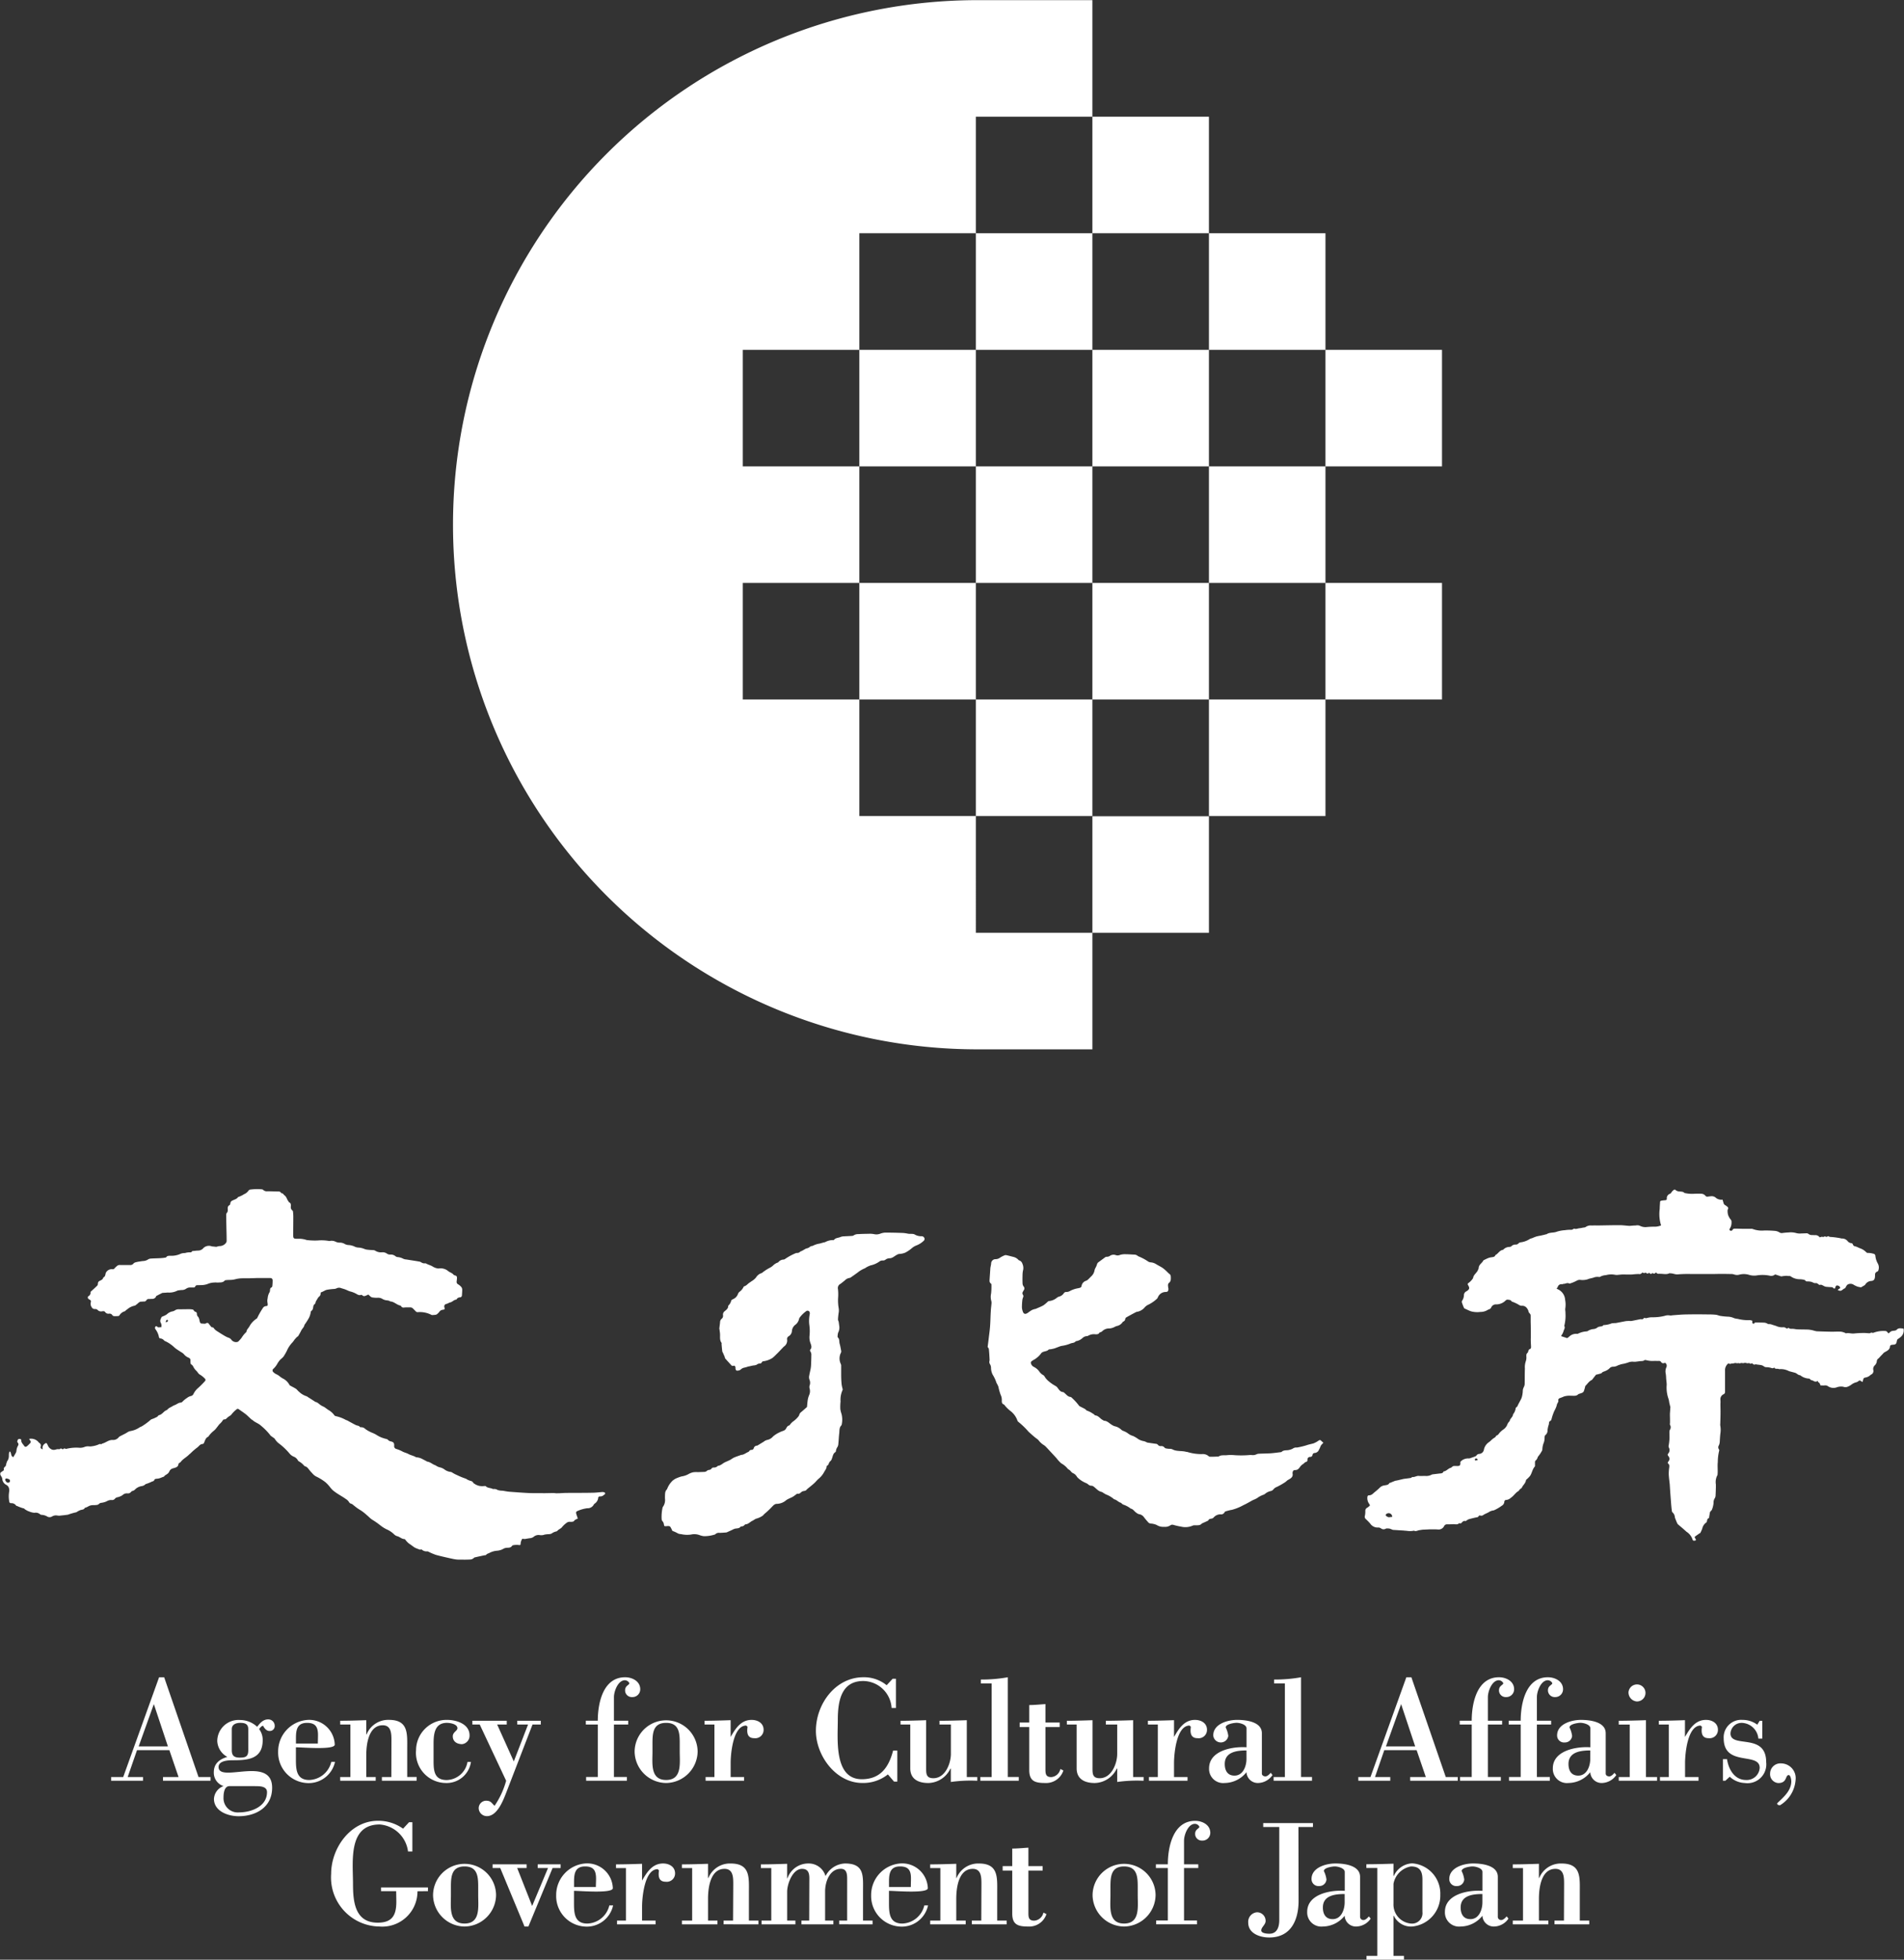<svg xmlns="http://www.w3.org/2000/svg" width="147.046" height="151.316" viewBox="0 0 147.046 151.316">
  <rect x="0" y="0" width="147.046" height="151.316" fill="#333333" stroke="none"/>
  <g id="グループ_4625" data-name="グループ 4625" transform="translate(-759.204 -3503.821)">
    <g id="グループ_4623" data-name="グループ 4623">
      <path id="パス_5665" data-name="パス 5665" d="M569.75,697.834v-.288h1.2l-.708-2.072h-2.5l-.719,2.072h1.182v.288h-2.462v-.288h.934l2.769-7.7h.394l2.652,7.7h.927v.288Zm-.708-5.916-1.171,3.265h2.258Z" transform="translate(202.043 2943.485)" fill="#fff"/>
      <path id="パス_5666" data-name="パス 5666" d="M572.2,691.636c-.219,0-.394-.23-.474-.4-.139.011-.234.164-.31.255a1.385,1.385,0,0,1,.277.857c0,1.481-1.182,1.55-2.294,1.55-.358,0-1.113.025-1.113.522,0,1.273,4.136-.916,4.136,1.6,0,1.5-1.24,2.2-2.593,2.2-.81,0-1.9-.383-1.9-1.342a1.113,1.113,0,0,1,.74-.985,1.08,1.08,0,0,1-.751-1.065c0-.682.441-1.007,1.043-1.189a1.466,1.466,0,0,1-.777-1.218,1.64,1.64,0,0,1,1.762-1.63,1.933,1.933,0,0,1,1.317.522c.219-.27.452-.569.846-.569a.493.493,0,0,1,.511.474A.378.378,0,0,1,572.2,691.636Zm-1.1,4.26h-1.97c-.416,0-.463.58-.463.879a1.1,1.1,0,0,0,1.207,1.149c.912,0,2.152-.441,2.152-1.561C572.03,695.885,571.439,695.9,571.1,695.9Zm-.522-4.4c0-.4-.255-.485-.616-.485-.321,0-.656.117-.656.485v1.623c0,.427.186.576.613.576.463,0,.66-.08.66-.576Z" transform="translate(207.799 2945.839)" fill="#fff"/>
      <path id="パス_5667" data-name="パス 5667" d="M571.455,695.621a2.358,2.358,0,0,1-2.174-2.418,2.442,2.442,0,0,1,2.3-2.455,1.976,1.976,0,0,1,2.072,1.908c0,.43-2.488.208-3,.208v.938c0,.777.037,1.587,1.032,1.587a1.815,1.815,0,0,0,1.7-1.4h.288A2.08,2.08,0,0,1,571.455,695.621Zm.058-4.643c-.777,0-.857.555-.857,1.193v.405h1.692c0-.219.011-.427.011-.65C572.359,691.314,572.185,690.978,571.513,690.978Z" transform="translate(211.404 2945.873)" fill="#fff"/>
      <path id="パス_5668" data-name="パス 5668" d="M573.816,695.446v-.288h.729l.007-2.816c0-.507,0-1.178-.671-1.178-1.12,0-1.273,1.528-1.273,2.316v1.678h.729v.288h-2.743v-.288h.788v-4.052h-.788v-.292c.671,0,1.343-.022,2.013-.044v1.1h.026a1.8,1.8,0,0,1,1.722-1.124c1.532,0,1.415,1.087,1.415,2.243v2.167h.729v.288Z" transform="translate(214.883 2945.873)" fill="#fff"/>
      <path id="パス_5669" data-name="パス 5669" d="M574.506,695.621a2.328,2.328,0,0,1-2.305-2.535,2.354,2.354,0,0,1,2.407-2.338c.719,0,1.725.321,1.725,1.193a.659.659,0,0,1-.576.682c-.372,0-.719-.186-.719-.606,0-.332.357-.416.357-.624,0-.325-.565-.416-.81-.416-.963,0-1.032.879-1.032,1.634v1.3c0,.8.069,1.481,1.021,1.481a1.676,1.676,0,0,0,1.6-1.4h.266A1.893,1.893,0,0,1,574.506,695.621Z" transform="translate(219.135 2945.873)" fill="#fff"/>
      <path id="パス_5670" data-name="パス 5670" d="M578.037,691.058,576,696.336c-.234.6-.693,1.795-1.481,1.795a.633.633,0,0,1-.638-.591.581.581,0,0,1,.554-.6c.394,0,.42.164.671.394A6.414,6.414,0,0,0,576,695.4l-2.039-4.341h-.569v-.292h2.656v.292h-.74l1.284,2.849,1.1-2.849h-.832v-.292h1.816v.292Z" transform="translate(222.293 2945.921)" fill="#fff"/>
      <path id="パス_5671" data-name="パス 5671" d="M579.37,691.374a.514.514,0,0,1-.54-.518c0-.361.3-.394.332-.547a.4.4,0,0,0-.347-.234c-.532,0-.846.857-.846,1.3V693.2h1.1v.292h-1.1v4.052h1v.288h-3.148v-.288h.9v-4.052h-.923V693.2h.923c0-1.331.394-3.356,2.112-3.356.54,0,1.167.3,1.167.926A.6.6,0,0,1,579.37,691.374Z" transform="translate(228.65 2943.485)" fill="#fff"/>
      <path id="パス_5672" data-name="パス 5672" d="M579.262,695.621a2.459,2.459,0,0,1-2.433-2.407,2.433,2.433,0,1,1,4.866,0A2.468,2.468,0,0,1,579.262,695.621Zm1.051-2.885c0-.832.04-1.758-1.051-1.758s-1.054.927-1.054,1.758v.478c0,.89-.182,2.174,1.054,2.174s1.051-1.284,1.051-2.174Z" transform="translate(231.387 2945.873)" fill="#fff"/>
      <path id="パス_5673" data-name="パス 5673" d="M582.142,692.16c-.569,0-.569-.489-.511-.883l-.106-.091c-1.032,0-1.2,2.247-1.2,2.882v1.09h1.039v.288h-2.973v-.288h.682v-4.052h-.762v-.292c.671,0,1.342-.022,2.013-.044v1.295c.368-.635.788-1.317,1.619-1.317.463,0,.927.241.927.762A.642.642,0,0,1,582.142,692.16Z" transform="translate(235.307 2945.873)" fill="#fff"/>
      <path id="パス_5674" data-name="パス 5674" d="M586.7,697.9l-.474-.554a3.042,3.042,0,0,1-1.981.66c-2.035,0-3.578-2.109-3.578-4.027,0-2.05,1.492-4.136,3.673-4.136a2.769,2.769,0,0,1,1.791.616l.463-.5h.255v2.258h-.335a2.22,2.22,0,0,0-2.189-2.083c-1.736,0-1.966,1.619-1.966,3.009,0,1.47-.314,4.574,1.853,4.574,1.444,0,2.083-.927,2.418-2.211h.325V697.9Z" transform="translate(241.549 2943.485)" fill="#fff"/>
      <path id="パス_5675" data-name="パス 5675" d="M586.346,695.525v-1.032h-.033a1.934,1.934,0,0,1-1.7,1.113c-.762,0-1.4-.288-1.4-1.134V691.09h-.751V690.8c.66,0,1.32-.022,1.977-.044v3.637c0,.46-.022.843.558.843.915,0,1.353-1.134,1.353-1.886V691.09h-.879V690.8c.708,0,1.4-.022,2.108-.044v4.388h.81v.288A10.893,10.893,0,0,0,586.346,695.525Z" transform="translate(246.291 2945.889)" fill="#fff"/>
      <path id="パス_5676" data-name="パス 5676" d="M584.149,697.834v-.288h.872V690.32h-.835v-.3a11.379,11.379,0,0,0,2.083-.175v7.7h.846v.288Z" transform="translate(250.768 2943.485)" fill="#fff"/>
      <path id="パス_5677" data-name="パス 5677" d="M586.947,696.505c-.8,0-1.225-.153-1.225-1.007v-3.312h-.74v-.35h.74v-1.35c.415,0,.835-.047,1.251-.073v1.423h1.1v.35h-1.1V695.4c0,.358,0,.649.452.649a.782.782,0,0,0,.7-.627l.233.117A1.4,1.4,0,0,1,586.947,696.505Z" transform="translate(252.971 2944.989)" fill="#fff"/>
      <path id="パス_5678" data-name="パス 5678" d="M589.869,695.525v-1.032h-.033a1.935,1.935,0,0,1-1.7,1.113c-.762,0-1.4-.288-1.4-1.134V691.09h-.755V690.8c.66,0,1.32-.022,1.98-.044v3.637c0,.46-.022.843.555.843.916,0,1.353-1.134,1.353-1.886V691.09h-.879V690.8c.708,0,1.4-.022,2.108-.044v4.388h.81v.288A10.906,10.906,0,0,0,589.869,695.525Z" transform="translate(255.617 2945.889)" fill="#fff"/>
      <path id="パス_5679" data-name="パス 5679" d="M591.528,692.16c-.565,0-.565-.489-.51-.883l-.1-.091c-1.029,0-1.2,2.247-1.2,2.882v1.09h1.043v.288h-2.98v-.288h.686v-4.052h-.766v-.292c.671,0,1.346-.022,2.017-.044v1.295c.368-.635.784-1.317,1.62-1.317.463,0,.926.241.926.762A.643.643,0,0,1,591.528,692.16Z" transform="translate(260.156 2945.873)" fill="#fff"/>
      <path id="パス_5680" data-name="パス 5680" d="M592.784,695.621a.875.875,0,0,1-.9-.835,2.184,2.184,0,0,1-1.689.835,1.088,1.088,0,0,1-1.2-1.134c0-1.379,1.831-1.7,2.892-1.623V691.4c0-.3-.532-.427-.762-.427-.186,0-.846.091-.846.358a2.068,2.068,0,0,1,.2.649.583.583,0,0,1-1.16-.033c0-.894,1.124-1.2,1.842-1.2.686,0,1.911.139,1.911,1.029v3.115c0,.15.15.219.277.219.149,0,.314-.171.409-.277l.135.172A1.379,1.379,0,0,1,592.784,695.621Zm-.9-2.513c-.729,0-1.678.106-1.678,1.043,0,.5.208.9.752.9.671,0,.926-.74.926-1.295Z" transform="translate(263.586 2945.873)" fill="#fff"/>
      <path id="パス_5681" data-name="パス 5681" d="M590.359,697.834v-.288h.868V690.32h-.835v-.3a11.358,11.358,0,0,0,2.083-.175v7.7h.846v.288Z" transform="translate(267.209 2943.485)" fill="#fff"/>
      <path id="パス_5682" data-name="パス 5682" d="M596.157,697.834v-.288h1.207l-.708-2.072h-2.5l-.715,2.072h1.178v.288h-2.466v-.288h.938l2.769-7.7h.39l2.655,7.7h.927v.288Zm-.7-5.916-1.171,3.265h2.258Z" transform="translate(271.955 2943.485)" fill="#fff"/>
      <path id="パス_5683" data-name="パス 5683" d="M597.876,691.374a.515.515,0,0,1-.543-.518c0-.361.3-.394.336-.547a.4.4,0,0,0-.35-.234c-.529,0-.843.857-.843,1.3V693.2h1.1v.292h-1.1v4.052h1v.288h-3.148v-.288h.9v-4.052H594.3V693.2h.927c0-1.331.394-3.356,2.108-3.356.543,0,1.167.3,1.167.926A.6.6,0,0,1,597.876,691.374Z" transform="translate(277.637 2943.485)" fill="#fff"/>
      <path id="パス_5684" data-name="パス 5684" d="M598.914,691.374a.52.52,0,0,1-.547-.518c0-.361.3-.394.339-.547a.4.4,0,0,0-.35-.234c-.533,0-.843.857-.843,1.3V693.2h1.1v.292h-1.1v4.052h1v.288h-3.151v-.288h.9v-4.052h-.927V693.2h.927c0-1.331.394-3.356,2.1-3.356.547,0,1.171.3,1.171.926A.6.6,0,0,1,598.914,691.374Z" transform="translate(280.385 2943.485)" fill="#fff"/>
      <path id="パス_5685" data-name="パス 5685" d="M600.066,695.621a.873.873,0,0,1-.9-.835,2.186,2.186,0,0,1-1.692.835,1.09,1.09,0,0,1-1.2-1.134c0-1.379,1.831-1.7,2.9-1.623V691.4c0-.3-.533-.427-.766-.427-.183,0-.846.091-.846.358a2.04,2.04,0,0,1,.2.649.549.549,0,0,1-.558.511.539.539,0,0,1-.6-.543c0-.894,1.124-1.2,1.842-1.2.682,0,1.912.139,1.912,1.029v3.115c0,.15.146.219.277.219.149,0,.314-.171.4-.277l.139.172A1.385,1.385,0,0,1,600.066,695.621Zm-.9-2.513c-.73,0-1.682.106-1.682,1.043,0,.5.208.9.755.9.671,0,.926-.74.926-1.295Z" transform="translate(282.855 2945.873)" fill="#fff"/>
      <path id="パス_5686" data-name="パス 5686" d="M597.666,697.448v-.288h.846v-4.052h-.846v-.292c.693,0,1.39-.022,2.1-.044v4.388h.857v.288Zm1.379-6.124a.7.7,0,0,1-.627-.708.657.657,0,1,1,.627.708Z" transform="translate(286.555 2943.872)" fill="#fff"/>
      <path id="パス_5687" data-name="パス 5687" d="M602.353,692.16c-.569,0-.569-.489-.511-.883l-.106-.091c-1.028,0-1.2,2.247-1.2,2.882v1.09h1.04v.288H598.6v-.288h.682v-4.052h-.77v-.292c.675,0,1.346-.022,2.017-.044v1.295c.372-.635.788-1.317,1.623-1.317.463,0,.923.241.923.762A.64.64,0,0,1,602.353,692.16Z" transform="translate(288.805 2945.873)" fill="#fff"/>
      <path id="パス_5688" data-name="パス 5688" d="M601.553,695.621a1.8,1.8,0,0,1-1.156-.485l-.339.31h-.186v-1.667h.314c.117.788.58,1.609,1.47,1.609a1,1,0,0,0,1.054-.937c0-1.247-2.78-.055-2.78-2.28a1.35,1.35,0,0,1,1.459-1.423,1.892,1.892,0,0,1,1.134.369l.186-.3h.2v1.379h-.3a1.331,1.331,0,0,0-1.218-1.215.86.86,0,0,0-.937.81c0,1.182,2.757-.091,2.757,2.221A1.454,1.454,0,0,1,601.553,695.621Z" transform="translate(292.395 2945.873)" fill="#fff"/>
      <path id="パス_5689" data-name="パス 5689" d="M601.638,694.9c-.106,0-.233-.022-.223-.15.474-.46,1.091-.959,1.091-1.7,0-.106-.058-.478-.2-.478-.277,0-.106.617-.8.617a.682.682,0,0,1-.638-.73.794.794,0,0,1,.846-.788,1.138,1.138,0,0,1,1.123,1.273A2.482,2.482,0,0,1,601.638,694.9Z" transform="translate(295.041 2948.309)" fill="#fff"/>
      <path id="パス_5690" data-name="パス 5690" d="M577.071,698.323a2.717,2.717,0,0,1-2.94,2.721,3.788,3.788,0,0,1-3.728-4.063c0-1.991,1.492-4.1,3.611-4.1a3.265,3.265,0,0,1,1.944.609l.463-.5h.255v2.258h-.336a2.388,2.388,0,0,0-2.188-2.083c-2.455,0-2.061,2.87-2.061,4.574,0,1.375.138,3.009,1.911,3.009,1.229,0,1.459-.708,1.434-1.773l-.011-.66h-1.167v-.288h3.622v.288Z" transform="translate(214.375 2951.531)" fill="#fff"/>
      <path id="パス_5691" data-name="パス 5691" d="M574.994,698.659a2.456,2.456,0,0,1-2.433-2.407,2.433,2.433,0,1,1,4.866,0A2.463,2.463,0,0,1,574.994,698.659Zm1.054-2.882c0-.832.033-1.758-1.054-1.758s-1.054.927-1.054,1.758v.474c0,.89-.186,2.178,1.054,2.178s1.054-1.288,1.054-2.178Z" transform="translate(220.088 2953.917)" fill="#fff"/>
      <path id="パス_5692" data-name="パス 5692" d="M578.454,694.093l-1.867,4.516h-.3l-1.875-4.516h-.591v-.288h2.626v.288h-.726l1.156,2.929,1.225-2.929h-.795v-.288h1.769v.288Z" transform="translate(223.426 2953.967)" fill="#fff"/>
      <path id="パス_5693" data-name="パス 5693" d="M577.342,698.659a2.356,2.356,0,0,1-2.174-2.418,2.442,2.442,0,0,1,2.3-2.455,1.981,1.981,0,0,1,2.075,1.911c0,.427-2.491.208-3,.208v.938c0,.777.033,1.587,1.029,1.587a1.806,1.806,0,0,0,1.7-1.4h.292A2.079,2.079,0,0,1,577.342,698.659Zm.059-4.64c-.773,0-.854.555-.854,1.189v.4h1.685c0-.219.015-.427.015-.646C578.246,694.355,578.071,694.019,577.4,694.019Z" transform="translate(226.99 2953.917)" fill="#fff"/>
      <path id="パス_5694" data-name="パス 5694" d="M580.267,695.2c-.569,0-.569-.485-.511-.879l-.1-.091c-1.032,0-1.207,2.247-1.207,2.882V698.2h1.043v.292h-2.976V698.2h.686v-4.052h-.766v-.288c.671,0,1.342-.022,2.013-.044v1.295c.372-.638.788-1.32,1.623-1.32.463,0,.926.245.926.766A.642.642,0,0,1,580.267,695.2Z" transform="translate(230.342 2953.917)" fill="#fff"/>
      <path id="パス_5695" data-name="パス 5695" d="M581.048,698.488V698.2h.729l.015-2.812c0-.511,0-1.182-.675-1.182-1.123,0-1.273,1.532-1.273,2.316V698.2h.729v.292h-2.743V698.2h.788v-4.052h-.788v-.288c.671,0,1.342-.022,2.013-.044v1.1h.026a1.794,1.794,0,0,1,1.721-1.123c1.532,0,1.412,1.087,1.412,2.247V698.2h.733v.292Z" transform="translate(234.041 2953.917)" fill="#fff"/>
      <path id="パス_5696" data-name="パス 5696" d="M585.544,698.488V698.2h.617V695.07c0-.372.011-.868-.485-.868-.872,0-1.218,1.021-1.218,1.736V698.2h.638v.292H582.63V698.2h.6l.011-3.265c0-.4-.091-.729-.565-.729-.73,0-1.149,1.171-1.149,1.762V698.2h.638v.292h-2.615V698.2h.751v-4.052h-.8v-.288c.682,0,1.353-.022,2.024-.044v1.12h.025a1.7,1.7,0,0,1,1.609-1.145,1.346,1.346,0,0,1,1.331.974,1.765,1.765,0,0,1,1.506-.974c1.525,0,1.39.985,1.39,2.152V698.2h.737v.292Z" transform="translate(238.469 2953.917)" fill="#fff"/>
      <path id="パス_5697" data-name="パス 5697" d="M584.011,698.659a2.359,2.359,0,0,1-2.174-2.418,2.442,2.442,0,0,1,2.305-2.455,1.98,1.98,0,0,1,2.072,1.911c0,.427-2.491.208-3,.208v.938c0,.777.033,1.587,1.029,1.587a1.813,1.813,0,0,0,1.7-1.4h.288A2.074,2.074,0,0,1,584.011,698.659Zm.058-4.64c-.773,0-.853.555-.853,1.189v.4H584.9c0-.219.011-.427.011-.646C584.916,694.355,584.744,694.019,584.069,694.019Z" transform="translate(244.646 2953.917)" fill="#fff"/>
      <path id="パス_5698" data-name="パス 5698" d="M586.3,698.488V698.2h.73l.011-2.812c0-.511,0-1.182-.671-1.182-1.123,0-1.273,1.532-1.273,2.316V698.2h.73v.292h-2.743V698.2h.784v-4.052h-.784v-.288c.671,0,1.342-.022,2.013-.044v1.1h.022a1.806,1.806,0,0,1,1.725-1.123c1.528,0,1.415,1.087,1.415,2.247V698.2h.729v.292Z" transform="translate(247.959 2953.917)" fill="#fff"/>
      <path id="パス_5699" data-name="パス 5699" d="M586.587,699.541c-.795,0-1.225-.149-1.225-1.007v-3.312h-.74v-.346h.74v-1.353c.42,0,.832-.047,1.248-.069v1.422h1.1v.346h-1.1v3.221c0,.357,0,.646.452.646a.782.782,0,0,0,.708-.624l.233.117A1.4,1.4,0,0,1,586.587,699.541Z" transform="translate(252.018 2953.035)" fill="#fff"/>
      <path id="パス_5700" data-name="パス 5700" d="M588.958,698.659a2.456,2.456,0,0,1-2.433-2.407,2.433,2.433,0,1,1,4.866,0A2.463,2.463,0,0,1,588.958,698.659Zm1.054-2.882c0-.832.033-1.758-1.054-1.758s-1.054.927-1.054,1.758v.474c0,.89-.186,2.178,1.054,2.178s1.054-1.288,1.054-2.178Z" transform="translate(257.059 2953.917)" fill="#fff"/>
      <path id="パス_5701" data-name="パス 5701" d="M591.439,694.41a.516.516,0,0,1-.54-.518c0-.358.3-.4.332-.543a.391.391,0,0,0-.343-.234c-.533,0-.846.857-.846,1.295v1.831h1.1v.288h-1.1v4.052h1v.292h-3.151v-.292h.9v-4.052h-.923v-.288h.923c0-1.331.4-3.356,2.112-3.356.54,0,1.167.3,1.167.926A.6.6,0,0,1,591.439,694.41Z" transform="translate(260.605 2951.531)" fill="#fff"/>
      <path id="パス_5702" data-name="パス 5702" d="M593.7,693.235l.011,5.687c0,1.455-.558,2.845-2.269,2.845-.7,0-1.62-.3-1.62-1.145a.738.738,0,0,1,.668-.8.659.659,0,0,1,.675.671c0,.288-.336.474-.336.729,0,.23.463.255.624.255.613,0,.766-.547.766-1.054v-7.189h-1.24v-.3h3.841v.3Z" transform="translate(265.783 2951.655)" fill="#fff"/>
      <path id="パス_5703" data-name="パス 5703" d="M594.865,698.659a.87.87,0,0,1-.9-.832,2.183,2.183,0,0,1-1.692.832,1.09,1.09,0,0,1-1.2-1.135c0-1.375,1.827-1.7,2.9-1.619v-1.459c0-.3-.536-.427-.766-.427-.186,0-.846.091-.846.358a2.035,2.035,0,0,1,.2.649.546.546,0,0,1-.554.507.537.537,0,0,1-.6-.543c0-.89,1.124-1.2,1.842-1.2.682,0,1.908.138,1.908,1.032v3.111a.248.248,0,0,0,.277.222c.149,0,.314-.175.4-.281l.142.175A1.386,1.386,0,0,1,594.865,698.659Zm-.9-2.51c-.729,0-1.681.1-1.681,1.04,0,.5.211.9.755.9.671,0,.927-.74.927-1.3Z" transform="translate(269.086 2953.917)" fill="#fff"/>
      <path id="パス_5704" data-name="パス 5704" d="M595.864,698.659a1.466,1.466,0,0,1-1.422-.832h-.026v3.1h.81v.288h-2.892v-.288h.835v-6.788h-.846v-.288c.693,0,1.4-.022,2.094-.044v.948h.026a1.627,1.627,0,0,1,1.422-.974,2.338,2.338,0,0,1,2.167,2.422A2.4,2.4,0,0,1,595.864,698.659Zm.788-3.622c0-.628-.186-1.018-.882-1.018a1.66,1.66,0,0,0-1.353,1.342v1.528a1.473,1.473,0,0,0,1.335,1.539.805.805,0,0,0,.9-.894Z" transform="translate(272.406 2953.917)" fill="#fff"/>
      <path id="パス_5705" data-name="パス 5705" d="M597.782,698.659a.875.875,0,0,1-.9-.832,2.181,2.181,0,0,1-1.689.832,1.091,1.091,0,0,1-1.207-1.135c0-1.375,1.831-1.7,2.9-1.619v-1.459c0-.3-.532-.427-.766-.427-.186,0-.842.091-.842.358a2.035,2.035,0,0,1,.2.649.546.546,0,0,1-.555.507.537.537,0,0,1-.6-.543c0-.89,1.12-1.2,1.838-1.2.682,0,1.911.138,1.911,1.032v3.111a.247.247,0,0,0,.273.222c.153,0,.318-.175.409-.281l.139.175A1.375,1.375,0,0,1,597.782,698.659Zm-.9-2.51c-.729,0-1.681.1-1.681,1.04,0,.5.212.9.755.9.671,0,.926-.74.926-1.3Z" transform="translate(276.809 2953.917)" fill="#fff"/>
      <path id="パス_5706" data-name="パス 5706" d="M598.644,698.488V698.2h.729l.011-2.812c0-.511,0-1.182-.671-1.182-1.123,0-1.273,1.532-1.273,2.316V698.2h.729v.292h-2.747V698.2h.788v-4.052h-.788v-.288c.671,0,1.342-.022,2.017-.044v1.1h.022a1.8,1.8,0,0,1,1.725-1.123c1.528,0,1.411,1.087,1.411,2.247V698.2h.729v.292Z" transform="translate(280.615 2953.917)" fill="#fff"/>
      <path id="パス_5707" data-name="パス 5707" d="M608.015,704.955c-.121.055-.23.084-.3.193-.029.044-.135.051-.2.058s-.124-.015-.182,0a.324.324,0,0,0-.161.062,1.785,1.785,0,0,0-.357.324c-.1.142-.27.182-.372.3a.158.158,0,0,1-.095.055.939.939,0,0,0-.358.164.589.589,0,0,1-.248.047,1.645,1.645,0,0,0-.306.037.69.69,0,0,1-.343.036.58.58,0,0,0-.489.131.536.536,0,0,1-.288.106c-.131.015-.263.047-.394.062a.929.929,0,0,1-.19-.022.781.781,0,0,0-.135.387c0,.1-.044.12-.142.1s-.467-.011-.511.055c-.1.157-.237.153-.4.157a.652.652,0,0,0-.328.109,1.225,1.225,0,0,1-.489.124,1.535,1.535,0,0,0-.5.146c-.091.062-.215.066-.292.168-.022.036-.1.025-.153.04-.237.047-.474.1-.708.153a.142.142,0,0,0-.081.04.439.439,0,0,1-.332.128c-.233.015-.474.011-.708.007a2.491,2.491,0,0,1-.332-.011c-.135-.018-.27-.047-.409-.077-.383-.087-.773-.171-1.156-.277a4.442,4.442,0,0,1-.558-.237.28.28,0,0,0-.106-.036.544.544,0,0,1-.434-.142c-.011-.011-.044,0-.069,0l-.047.015a2.837,2.837,0,0,1-.4-.153c-.142-.08-.263-.193-.4-.277a1.335,1.335,0,0,1-.314-.3c-.033-.036-.069-.091-.1-.091-.222,0-.365-.182-.573-.226a.554.554,0,0,1-.241-.153,1.9,1.9,0,0,0-.573-.376,2.726,2.726,0,0,1-.485-.31,5.715,5.715,0,0,0-.62-.431,1.772,1.772,0,0,1-.273-.23c-.153-.131-.3-.27-.464-.39-.124-.091-.255-.164-.379-.248s-.23-.175-.343-.263c-.044-.033-.084-.08-.131-.091a.306.306,0,0,1-.219-.168.747.747,0,0,0-.237-.215c-.175-.128-.365-.233-.547-.35a4.287,4.287,0,0,1-.427-.3,2.322,2.322,0,0,1-.252-.277,2.5,2.5,0,0,0-.343-.365,4.011,4.011,0,0,0-.74-.452,1.033,1.033,0,0,1-.281-.244,2.7,2.7,0,0,1-.248-.285c-.084-.1-.153-.212-.3-.241a.305.305,0,0,1-.088-.069,1.445,1.445,0,0,0-.39-.317.194.194,0,0,1-.084-.088.6.6,0,0,0-.321-.277.838.838,0,0,1-.328-.252,4.954,4.954,0,0,0-.8-.759,1.216,1.216,0,0,1-.314-.339c-.047-.084-.164-.135-.244-.2-.033-.029-.077-.047-.1-.08a4.455,4.455,0,0,0-.73-.752c-.189-.186-.452-.251-.642-.427-.029-.029-.073-.04-.106-.069-.142-.128-.277-.266-.423-.387-.179-.142-.372-.266-.558-.4a.112.112,0,0,0-.15.007,2.114,2.114,0,0,0-.423.423.52.52,0,0,1-.11.088,1.411,1.411,0,0,0-.164.113c-.084.073-.146.175-.288.16-.029,0-.076.044-.095.077a1.294,1.294,0,0,1-.245.281c-.084.091-.153.2-.23.288a1.242,1.242,0,0,1-.208.226,1.973,1.973,0,0,0-.416.438l-.026.029c-.2.087-.237.281-.314.452a.147.147,0,0,1-.131.109c-.179.011-.259.157-.376.252-.055.043-.113.084-.168.131-.077.062-.157.128-.233.2s-.124.121-.193.182l-.04.029c-.2.219-.485.347-.664.587a.234.234,0,0,1-.084.066.169.169,0,0,0-.1.139c-.022.15-.139.212-.274.252-.066.026-.142.033-.2.062a.381.381,0,0,0-.215.2.473.473,0,0,1-.16.208c-.084.066-.193.1-.255.2-.011.018-.051.026-.08.033-.1.04-.2.084-.3.113a1.129,1.129,0,0,1-.2.029c-.077.008-.146.018-.175.1-.033.1-.139.095-.208.131a2.9,2.9,0,0,1-.35.146c-.044.018-.106.022-.131.055a.538.538,0,0,1-.307.139.908.908,0,0,0-.474.241.389.389,0,0,1-.193.124.241.241,0,0,0-.135.084.309.309,0,0,1-.273.11.459.459,0,0,0-.376.131,1.112,1.112,0,0,1-.4.168.324.324,0,0,0-.183.1.276.276,0,0,1-.27.113.66.66,0,0,0-.379.1,1.347,1.347,0,0,1-.42.117.3.3,0,0,0-.186.095.269.269,0,0,1-.142.066,1.983,1.983,0,0,1-.3.018.713.713,0,0,0-.394.11,1.129,1.129,0,0,1-.15.069c-.033.015-.087.015-.1.04-.069.142-.215.12-.339.164a1.411,1.411,0,0,0-.255.131c-.026.015-.055.04-.084.04a5.162,5.162,0,0,0-.62.182c-.219.033-.438.055-.657.077a1,1,0,0,1-.182-.015.567.567,0,0,0-.386.076.365.365,0,0,1-.4-.011.927.927,0,0,0-.394-.113.232.232,0,0,1-.135-.047.512.512,0,0,0-.434-.113,1.237,1.237,0,0,1-.4-.1.81.81,0,0,1-.164-.069,1.573,1.573,0,0,1-.168-.1c-.029-.018-.051-.062-.08-.066a2.972,2.972,0,0,1-.507-.182c-.033-.011-.08-.018-.095-.04a.439.439,0,0,0-.383-.186.127.127,0,0,1-.146-.124,2.166,2.166,0,0,1,0-.81.663.663,0,0,0-.04-.274.41.41,0,0,0-.182-.2.565.565,0,0,1-.317-.449.421.421,0,0,0-.073-.2c-.091-.153-.1-.153-.066-.3l.27-.193a.214.214,0,0,1,.077-.263c.1-.073.073-.193.12-.288.018-.041.015-.095.044-.128a.7.7,0,0,0,.135-.452,1.925,1.925,0,0,1,.015-.212.72.72,0,0,1,.062-.109c.142.127.044.376.27.445.062-.106.12-.2.175-.3a.432.432,0,0,0,.062-.182.958.958,0,0,1,.124-.4.182.182,0,0,0-.018-.23c-.062-.062-.036-.128-.011-.2a.141.141,0,0,1,.161-.088.1.1,0,0,1,.117.109c0,.179.135.288.223.42.058.095.142.095.23.022s.157-.15.234-.226a.142.142,0,0,0,0-.208l-.069-.095.011-.033a.763.763,0,0,1,.668.212.556.556,0,0,0,.1.106.226.226,0,0,1,.106.274c-.029.127,0,.16.161.222a.356.356,0,0,1,.142-.423c.1-.091.15-.084.208.033l.077.161a.586.586,0,0,0,.3.252.5.5,0,0,0,.281-.011.533.533,0,0,1,.252-.022c.036.007.084-.036.139-.066l.142.073c.062-.04.131-.11.219-.036a.072.072,0,0,0,.055,0,3.212,3.212,0,0,1,1.025-.084.917.917,0,0,0,.372-.059.724.724,0,0,1,.339-.051.83.83,0,0,0,.252-.008,1.875,1.875,0,0,0,.558-.16c.033-.025.106,0,.175,0,.007,0,.026-.036.047-.044.274-.058.482-.285.792-.281a.559.559,0,0,0,.5-.219.2.2,0,0,1,.069-.055c.142-.077.285-.146.43-.222.047-.022.088-.058.139-.08a.647.647,0,0,1,.241-.109,1.773,1.773,0,0,0,.719-.285c.058-.037.124-.055.182-.088s.139-.091.208-.135a5.017,5.017,0,0,0,.489-.383,2.343,2.343,0,0,1,.237-.091c.117-.069.266-.095.339-.226l.033-.018c.2-.036.317-.2.463-.317.029-.022.062-.037.091-.055s.066-.015.08-.036a.819.819,0,0,1,.318-.226,1.848,1.848,0,0,1,.248-.139c.168-.047.3-.193.485-.2a.237.237,0,0,0,.146-.077,1.874,1.874,0,0,1,.343-.281.773.773,0,0,1,.3-.15.272.272,0,0,0,.2-.157,1.463,1.463,0,0,1,.288-.4,6.955,6.955,0,0,0,.595-.587c.073-.077.058-.157-.033-.234a1.833,1.833,0,0,0-.321-.259c-.15-.069-.2-.215-.31-.314a1.262,1.262,0,0,1-.215-.281.434.434,0,0,0-.182-.215c-.037-.022-.048-.1-.051-.16a1.125,1.125,0,0,1,0-.157.209.209,0,0,0-.135-.193.889.889,0,0,1-.383-.285.909.909,0,0,0-.219-.157c-.124-.084-.255-.164-.379-.252a2.261,2.261,0,0,1-.175-.146,1.505,1.505,0,0,0-.208-.171,2.18,2.18,0,0,0-.463-.274.255.255,0,0,1-.073-.047.422.422,0,0,0-.281-.157c-.091,0-.12-.08-.128-.15a1.435,1.435,0,0,0-.263-.565.168.168,0,0,1-.033-.109c.011-.12.1-.16.186-.073s.193,0,.292.04a.426.426,0,0,0-.033-.35c-.091-.161,0-.3.051-.423.026-.062.153-.084.23-.128a.828.828,0,0,0,.2-.117.856.856,0,0,1,.4-.212.546.546,0,0,0,.2-.073.486.486,0,0,1,.328-.091c.263,0,.525-.007.792-.007a1.528,1.528,0,0,1,.255.022.123.123,0,0,1,.084.055.243.243,0,0,0,.161.131.138.138,0,0,1,.087.142.315.315,0,0,0,.1.241.5.5,0,0,1,.08.171c.022.073.029.15.055.226a.156.156,0,0,0,.175.12c.109,0,.219.044.332-.036a.132.132,0,0,1,.175.051c.062.077.124.157.19.234.014.018.036.044.054.04.128-.011.153.088.219.157a1.234,1.234,0,0,0,.248.183c.164.106.335.215.507.314a1.829,1.829,0,0,0,.306.149.418.418,0,0,1,.219.15.448.448,0,0,0,.46.179.227.227,0,0,0,.084-.04,2.739,2.739,0,0,0,.255-.288,1.919,1.919,0,0,1,.336-.416.071.071,0,0,0,.033-.04c.018-.19.182-.3.255-.463a1.663,1.663,0,0,1,.507-.54c.022-.018.059-.033.066-.055a6.371,6.371,0,0,1,.434-.766.31.31,0,0,1,.244-.161c.135-.018.135-.025.135-.16-.007-.084-.029-.172-.029-.259a1.372,1.372,0,0,1,.029-.2,1.081,1.081,0,0,1,.146-.456.31.31,0,0,0,.033-.168c.011-.084.022-.164.116-.2a.138.138,0,0,0,.062-.1,4.242,4.242,0,0,0,.025-.427c0-.146-.073-.2-.219-.2-.252,0-.5,0-.755,0s-.474.011-.715.018-.478,0-.718.007a2.477,2.477,0,0,0-.4.051,1.8,1.8,0,0,1-.5.073,2.723,2.723,0,0,0-.3.018.179.179,0,0,0-.1.036c-.131.157-.317.135-.489.146-.1.011-.2-.015-.3,0a1.418,1.418,0,0,0-.543.12,1.53,1.53,0,0,1-.54.08,2.185,2.185,0,0,1-.219.007c-.077,0-.146.015-.179.1-.022.066-.08.076-.15.076h-.2a.552.552,0,0,0-.361.1.555.555,0,0,1-.292.095c-.106,0-.219.018-.325.033l-.051.015a1.392,1.392,0,0,1-.755.146c-.117.015-.233.015-.346.026a.186.186,0,0,0-.091.018c-.146.073-.292.146-.434.226-.022.011-.022.051-.04.077a.328.328,0,0,1-.292.146c-.08,0-.16.007-.24.007a.2.2,0,0,0-.2.106.206.206,0,0,1-.2.087c-.058,0-.113.011-.164.011-.19-.015-.273.146-.409.23a.367.367,0,0,1-.12.08,1.2,1.2,0,0,0-.551.259c-.044.037-.095.069-.142.106-.026.022-.051.066-.08.069a.7.7,0,0,0-.419.328.186.186,0,0,1-.08.04,2.5,2.5,0,0,1-.332.007.192.192,0,0,1-.12-.062.25.25,0,0,0-.263-.128.3.3,0,0,1-.3-.124c-.055-.084-.153-.069-.237-.058a.37.37,0,0,1-.361-.12.271.271,0,0,0-.186-.055.257.257,0,0,1-.259-.149.444.444,0,0,1-.066-.369c.029-.128.007-.157-.12-.223s-.153-.2-.04-.266a.283.283,0,0,0,.139-.281l0-.037c.182-.168.354-.321.518-.482a.221.221,0,0,0,.051-.146.225.225,0,0,1,.139-.222c.113-.059.252-.106.277-.263.172-.069.15-.234.2-.365a.51.51,0,0,1,.493-.274.173.173,0,0,0,.182-.069,1.227,1.227,0,0,1,.252-.226.341.341,0,0,1,.175-.029c.252,0,.5,0,.755,0a.3.3,0,0,0,.285-.124.348.348,0,0,1,.172-.088,2.2,2.2,0,0,1,.281-.055c.1-.015.193-.033.292-.04a.745.745,0,0,0,.376-.124.462.462,0,0,1,.222-.066c.248-.018.5-.018.752-.033a3.494,3.494,0,0,0,.39-.047l.033-.018c.077-.128.2-.113.328-.117a1.685,1.685,0,0,0,.8-.16.9.9,0,0,1,.325-.051,1.2,1.2,0,0,1,.427-.055.092.092,0,0,0,.08-.033c.047-.088.135-.069.212-.077a2.61,2.61,0,0,1,.292-.026.535.535,0,0,0,.368-.149.608.608,0,0,1,.682-.179.373.373,0,0,0,.087.011l.274.029a1.141,1.141,0,0,1,.237-.058.616.616,0,0,0,.5-.244.252.252,0,0,0,.055-.161c0-.3-.007-.591-.015-.886-.007-.379-.018-.755-.018-1.134a.214.214,0,0,1,.04-.128.318.318,0,0,0,.08-.263c0-.124-.026-.259.131-.343.047-.022.066-.11.073-.172a.244.244,0,0,1,.149-.182c.146-.08.328-.106.431-.255a.131.131,0,0,1,.066-.036,1.894,1.894,0,0,0,.405-.2.783.783,0,0,0,.358-.292.2.2,0,0,1,.138-.069,3.945,3.945,0,0,1,.879-.018.181.181,0,0,1,.113.051.4.4,0,0,0,.321.1c.281,0,.565.014.846.018a.212.212,0,0,1,.2.091c.007.018.032.044.051.044.124,0,.146.11.215.157.172.117.186.31.3.452.022.026.033.073.058.088.161.062.139.2.139.317a.317.317,0,0,0,.12.314.152.152,0,0,1,.047.106c.011.124.022.248.022.372,0,.485-.007.97-.007,1.452,0,.208.044.255.252.255.091,0,.186,0,.277,0a1.91,1.91,0,0,1,.518.1,5.391,5.391,0,0,0,.839.033,3.376,3.376,0,0,1,.879.037c.037.011.084-.011.128-.011a.708.708,0,0,1,.4.077.723.723,0,0,0,.339.062.732.732,0,0,1,.357.109.642.642,0,0,0,.277.077,1.257,1.257,0,0,1,.492.128.739.739,0,0,0,.3.069,1.414,1.414,0,0,1,.456.113.966.966,0,0,0,.27.055c.131.018.266.018.4.029a.314.314,0,0,1,.157.047.817.817,0,0,0,.522.12.56.56,0,0,1,.39.113.429.429,0,0,0,.259.062.557.557,0,0,1,.39.131.312.312,0,0,0,.146.062,1.1,1.1,0,0,1,.452.131.652.652,0,0,0,.23.055l.485.077c.164.025.328.051.489.08a.477.477,0,0,1,.175.058.438.438,0,0,0,.306.084.1.1,0,0,1,.073.011c.164.1.365.135.522.241a1.037,1.037,0,0,0,.387.142.255.255,0,0,0,.091,0,.914.914,0,0,1,.737.226c.135.091.3.135.4.27.018.022.062.029.095.04.128.04.157.077.157.2,0,.095-.018.19-.025.281a.2.2,0,0,0,.113.208,1.047,1.047,0,0,1,.255.219.352.352,0,0,1,.062.212c0,.142-.015.284-.022.423a.156.156,0,0,1-.153.153.31.31,0,0,0-.266.161l-.007.015c-.2,0-.307.19-.5.219a.755.755,0,0,0-.128.055.9.9,0,0,1-.139.058.192.192,0,0,0-.16.263c.036.15.026.168-.135.19a.35.35,0,0,0-.244.139.931.931,0,0,1-.186.193.216.216,0,0,1-.113.051,2.044,2.044,0,0,1-.255.022.185.185,0,0,1-.088-.022,1.928,1.928,0,0,0-1.039-.2.192.192,0,0,1-.157-.069c-.35-.347-.23-.3-.744-.3-.055,0-.109.007-.164.011a.21.21,0,0,1-.2-.073c-.022-.026-.044-.073-.069-.077-.288-.051-.489-.31-.792-.321-.117-.095-.27-.069-.4-.109a.737.737,0,0,1-.182-.073.621.621,0,0,0-.4-.1,2.167,2.167,0,0,1-.434-.033.442.442,0,0,1-.157-.109c-.043-.037-.084-.08-.113-.109a2.155,2.155,0,0,1-.23.1.2.2,0,0,1-.237-.04.117.117,0,0,0-.1-.033c-.175.066-.3-.051-.427-.113a1.983,1.983,0,0,0-.427-.157,1.43,1.43,0,0,1-.234-.095c-.054-.022-.109-.047-.168-.069-.1-.033-.2-.058-.3-.095a.437.437,0,0,0-.332.022.639.639,0,0,1-.157.047,4.356,4.356,0,0,0-.616.073c-.142.04-.266.142-.416.182-.029.007-.043.08-.047.124a.293.293,0,0,1-.128.226.4.4,0,0,0-.077.095c-.04.062-.08.131-.117.193a.513.513,0,0,0-.062.128.222.222,0,0,1-.1.175.258.258,0,0,0-.076.15c-.025.131-.022.27-.161.357-.029.018-.033.073-.044.113a1.39,1.39,0,0,1-.142.434,5.256,5.256,0,0,1-.325.507l-.015.015c-.018.179-.175.288-.248.442s-.157.292-.241.434c-.018.026-.062.033-.088.062a2.553,2.553,0,0,0-.19.208,2.077,2.077,0,0,1-.149.2,2.221,2.221,0,0,0-.449.675,4.752,4.752,0,0,1-.252.434,1.964,1.964,0,0,1-.234.219,1.762,1.762,0,0,0-.226.3,1.58,1.58,0,0,1-.31.412.164.164,0,0,0-.018.263.854.854,0,0,0,.215.157,1.183,1.183,0,0,1,.288.179,1.354,1.354,0,0,0,.288.186,1.185,1.185,0,0,1,.449.452.144.144,0,0,0,.058.066c.146.084.3.153.441.244.095.062.157.168.248.233a1.437,1.437,0,0,0,.544.336.548.548,0,0,1,.168.095c.164.1.325.208.485.31a.2.2,0,0,0,.08.047c.175.037.281.179.423.266.088.055.179.091.266.139.04.026.076.055.117.084.058.04.113.084.172.124a1.412,1.412,0,0,1,.463.405.18.18,0,0,0,.106.076,2.78,2.78,0,0,1,.784.292c.037.022.08.026.117.044.084.044.168.095.252.139.146.077.285.16.434.226.1.044.219.033.288.135a.082.082,0,0,0,.066.022.473.473,0,0,1,.365.146,2.761,2.761,0,0,0,.54.292,1.9,1.9,0,0,1,.321.161,2.2,2.2,0,0,0,.613.274c.044.015.091.022.139.036a.277.277,0,0,1,.11.051.4.4,0,0,0,.248.138c.2.051.252.117.248.325a.222.222,0,0,0,.175.259,2.711,2.711,0,0,1,.449.186c.142.084.31.113.449.186.186.109.4.139.583.245a.094.094,0,0,0,.051.022,1.157,1.157,0,0,1,.526.168c.1.044.193.1.288.15l.029.018c.23.026.39.193.595.27a.319.319,0,0,1,.095.047.873.873,0,0,0,.3.128.989.989,0,0,1,.325.146.987.987,0,0,0,.46.2.292.292,0,0,1,.138.04,2.37,2.37,0,0,0,.39.208,5.392,5.392,0,0,0,.675.277c.055.022.1.062.153.088a1.455,1.455,0,0,0,.219.084.277.277,0,0,1,.2.135c.04.066.128.1.2.15a1.057,1.057,0,0,0,.635.113c.047,0,.12-.011.142.014.142.15.35.12.514.2l.051.018a.489.489,0,0,1,.347.073,1.249,1.249,0,0,0,.379.055c.182.026.358.066.54.08.5.036,1,.077,1.492.1.394.015.788.007,1.174.011.241,0,.478-.011.715-.011.106,0,.2.026.31.018.219,0,.434-.022.656-.026.668-.007,1.332,0,2-.014.266,0,.533-.033.8-.055a.478.478,0,0,1,.073,0c.058.018.146.007.161.091s-.047.095-.095.131a.389.389,0,0,1-.3.117.121.121,0,0,0-.139.131.62.62,0,0,1-.285.434.238.238,0,0,0-.055.066.533.533,0,0,1-.507.281,2.642,2.642,0,0,0-.748.212c-.106.037-.131.1-.1.212.025.091.058.182.087.27Zm-44.124-3.1c-.022.011-.073.018-.087.047a.118.118,0,0,0,.007.11.366.366,0,0,0,.088.128.171.171,0,0,0,.241-.015.146.146,0,0,0-.055-.212A1.268,1.268,0,0,0,563.89,701.851Zm12.288-12.077c.121.018.161-.029.183-.091a.082.082,0,0,0-.033-.073.079.079,0,0,0-.077.011A1.038,1.038,0,0,0,576.179,689.774Z" transform="translate(195.813 2916.123)" fill="#fff"/>
      <g id="グループ_4616" data-name="グループ 4616" transform="translate(810.293 3598.993)">
        <path id="パス_5708" data-name="パス 5708" d="M584.3,688.048c.029-.237.062-.474.088-.711.036-.3.08-.6.1-.9.029-.372.029-.748.055-1.12.007-.2.036-.412.055-.62a.57.57,0,0,0-.014-.194,1.18,1.18,0,0,1-.018-.576,4.886,4.886,0,0,0,.025-.7.1.1,0,0,0-.044-.077c-.124-.091-.1-.215-.095-.339.018-.285.04-.573.058-.857.007-.058.022-.12.033-.179s.022-.106.026-.157a.339.339,0,0,1,.354-.347.57.57,0,0,0,.318-.106,2.154,2.154,0,0,1,.365-.19.225.225,0,0,1,.146-.011c.168.037.332.081.5.124a.764.764,0,0,1,.412.223.155.155,0,0,0,.073.055.383.383,0,0,1,.248.259.8.8,0,0,1,.062.452,1.769,1.769,0,0,0-.051.343c-.007.245-.011.492,0,.733a.425.425,0,0,0,.091.237.219.219,0,0,1,.008.27,1.15,1.15,0,0,0-.073.128.192.192,0,0,0,0,.226.205.205,0,0,1,.007.223.86.86,0,0,0-.055.252,4.717,4.717,0,0,0-.026.507,1.008,1.008,0,0,0,.058.288c.066.226.2.266.4.127.1-.073.2-.146.31-.211a1.556,1.556,0,0,1,.23-.08h.036c.208-.091.427-.175.624-.284a2.8,2.8,0,0,0,.339-.285.234.234,0,0,1,.142-.051,1.112,1.112,0,0,0,.558-.248.592.592,0,0,1,.146-.084.62.62,0,0,0,.394-.27.213.213,0,0,1,.19-.095.521.521,0,0,0,.252-.058,2.053,2.053,0,0,1,.679-.233l.109-.029a.17.17,0,0,0,.139-.153.5.5,0,0,1,.343-.39.417.417,0,0,0,.153-.095c.084-.077.157-.157.237-.237a.812.812,0,0,0,.27-.489.747.747,0,0,1,.077-.186,1.362,1.362,0,0,0,.109-.252.29.29,0,0,1,.135-.19c.157-.113.31-.23.467-.343a.24.24,0,0,1,.131-.062.417.417,0,0,0,.27-.073.49.49,0,0,1,.449-.055.443.443,0,0,0,.314-.011,1.186,1.186,0,0,1,.394-.058c.234,0,.467.018.7.029a.418.418,0,0,1,.281.095.292.292,0,0,0,.1.055,3.79,3.79,0,0,1,.726.394.46.46,0,0,0,.193.055.892.892,0,0,1,.376.12c.16.1.336.186.5.288a2.317,2.317,0,0,1,.277.223c.1.088.182.186.285.266a.233.233,0,0,1,.1.186,1.542,1.542,0,0,1,0,.259.372.372,0,0,1-.1.212c-.146.1-.113.23-.1.361,0,.047.022.1.022.146-.018.179-.055.223-.248.226a.646.646,0,0,0-.562.4c-.026.04-.04.095-.077.124a2.848,2.848,0,0,1-.631.441.893.893,0,0,0-.325.233.969.969,0,0,1-.558.328.37.37,0,0,0-.091.022c-.252.131-.507.266-.755.409a.176.176,0,0,0-.088.127.236.236,0,0,1-.149.2.1.1,0,0,0-.055.047.7.7,0,0,1-.46.3c-.095.026-.179.088-.273.12a1,1,0,0,1-.288.066.742.742,0,0,0-.562.222.353.353,0,0,1-.109.062c-.037.015-.088.022-.1.044-.077.138-.212.124-.336.12a.863.863,0,0,0-.529.113.271.271,0,0,1-.146.033.551.551,0,0,0-.277.128.938.938,0,0,1-.474.252.11.11,0,0,0-.084.033c-.1.12-.252.1-.376.15a2.65,2.65,0,0,1-.649.182,1.076,1.076,0,0,0-.255.073c-.1.036-.2.076-.3.113s-.215.055-.325.08l-.04,0c-.047.007-.117.007-.142.037-.16.168-.449.087-.587.306a1.826,1.826,0,0,1-.616.511c-.026.022-.062.04-.091.066a.154.154,0,0,0-.051.2.413.413,0,0,0,.219.245,1.134,1.134,0,0,1,.4.332.966.966,0,0,0,.339.314c.062.029.091.117.135.172a1.347,1.347,0,0,0,.233.259,3.107,3.107,0,0,0,.551.387.486.486,0,0,1,.186.171c.106.139.194.288.4.306.051,0,.106.062.15.1.131.113.237.263.434.277a.141.141,0,0,1,.08.047,4.207,4.207,0,0,1,.562.609.23.23,0,0,0,.117.088c.109.062.223.113.332.171a.53.53,0,0,1,.1.08c.026.018.044.051.066.058a1.787,1.787,0,0,1,.47.237.424.424,0,0,1,.106.073c.026.018.044.058.066.062.27.015.383.259.595.357.033.015.062.055.095.055.248.011.39.186.573.3a.984.984,0,0,0,.248.124,1.053,1.053,0,0,1,.511.27.515.515,0,0,0,.142.088,1.5,1.5,0,0,1,.38.2,1.1,1.1,0,0,0,.379.193,2.054,2.054,0,0,1,.4.237,1.2,1.2,0,0,0,.456.168,1.1,1.1,0,0,1,.168.066.44.44,0,0,0,.084.04c.219.033.438.066.657.095a.212.212,0,0,1,.16.077.263.263,0,0,0,.233.1.3.3,0,0,1,.281.117.207.207,0,0,0,.131.066,1.849,1.849,0,0,0,.244.029.552.552,0,0,1,.222.033c.332.186.711.1,1.054.194.033.011.066,0,.095.011a3.685,3.685,0,0,0,1.142.168.685.685,0,0,1,.525.168c.037.037.128.037.194.037.171,0,.339-.008.51-.015l.055,0c.19-.142.427-.08.642-.106a3.024,3.024,0,0,1,.6,0,7.505,7.505,0,0,0,1.182-.014,1.376,1.376,0,0,1,.172.007.639.639,0,0,0,.328-.059.472.472,0,0,1,.2-.047c.3-.015.6-.015.894-.033.266-.018.529-.058.792-.088l.055-.015c.157-.168.38-.106.573-.153a1.089,1.089,0,0,0,.277-.095.452.452,0,0,1,.3-.095.375.375,0,0,0,.113-.011,6.259,6.259,0,0,0,.646-.157c.179-.065.365-.1.543-.146a1.746,1.746,0,0,0,.4-.215c.08-.058.138-.069.211.011a1.607,1.607,0,0,0,.172.149c-.051.047-.088.088-.128.131a.486.486,0,0,0-.106.164,1.021,1.021,0,0,1-.106.23.385.385,0,0,1-.347.266.173.173,0,0,0-.157.146.173.173,0,0,1-.179.157.2.2,0,0,0-.211.226.154.154,0,0,1-.139.171c-.048.007-.088.062-.131.1s-.1.069-.146.109a.676.676,0,0,0-.117.11c-.109.15-.2.31-.434.3a.166.166,0,0,0-.172.146.278.278,0,0,0-.014.109c.062.274-.135.391-.336.5a.485.485,0,0,0-.091.062,1.253,1.253,0,0,1-.223.171,5.709,5.709,0,0,1-.569.317.588.588,0,0,0-.255.182.377.377,0,0,1-.237.139.986.986,0,0,0-.4.2.412.412,0,0,1-.131.077,1.933,1.933,0,0,0-.507.27,1.9,1.9,0,0,1-.288.135c-.252.131-.492.281-.755.4a3.917,3.917,0,0,1-.9.365c-.146.018-.284.065-.43.1-.047.018-.11.04-.124.077a.3.3,0,0,1-.328.168.694.694,0,0,0-.522.248.294.294,0,0,1-.124.076c-.113.026-.244.018-.292.157l-.033.018c-.142.066-.285.131-.427.193l-.033.014c-.131.172-.328.131-.507.142a.514.514,0,0,0-.171.011,1.412,1.412,0,0,1-.923.091,4.99,4.99,0,0,1-.606-.139.281.281,0,0,0-.193.018.745.745,0,0,1-.522.135.912.912,0,0,1-.558-.138,1.288,1.288,0,0,0-.456-.113.3.3,0,0,1-.233-.131,4.37,4.37,0,0,1-.306-.368.57.57,0,0,0-.4-.23.719.719,0,0,1-.186-.109c-.153-.095-.233-.281-.43-.317a1.878,1.878,0,0,0-.591-.314.854.854,0,0,1-.12-.091l-.033-.04c-.175-.04-.288-.175-.442-.244-.044-.022-.106-.029-.135-.062a2.017,2.017,0,0,0-.6-.347c-.077-.044-.15-.088-.226-.135a.359.359,0,0,0-.095-.055c-.274-.051-.423-.27-.627-.416a.271.271,0,0,0-.164-.062.355.355,0,0,1-.255-.106.823.823,0,0,0-.153-.095,2.049,2.049,0,0,1-.667-.434c-.037-.036-.055-.084-.088-.12a.634.634,0,0,0-.2-.186.51.51,0,0,1-.234-.175.676.676,0,0,0-.153-.135c-.025-.022-.062-.029-.077-.055a1.669,1.669,0,0,0-.514-.427,2.651,2.651,0,0,1-.347-.379c-.091-.1-.182-.2-.274-.3-.19-.2-.376-.408-.569-.609a.862.862,0,0,0-.182-.139,1.478,1.478,0,0,1-.372-.35c-.084-.095-.2-.157-.3-.244-.164-.139-.328-.277-.485-.43a6.113,6.113,0,0,0-.748-.726.268.268,0,0,1-.109-.146,1.594,1.594,0,0,0-.5-.693,2.651,2.651,0,0,1-.5-.492l-.025-.029c-.182-.055-.175-.2-.171-.339a.91.91,0,0,0-.095-.423,4.419,4.419,0,0,1-.172-.616,1.467,1.467,0,0,0-.109-.23c-.011-.03-.037-.051-.04-.077a2.723,2.723,0,0,0-.288-.616,1.211,1.211,0,0,1-.131-.562.563.563,0,0,0-.08-.255.3.3,0,0,1-.044-.226.393.393,0,0,0,.015-.11c-.015-.27-.026-.536-.055-.8C584.4,688.165,584.337,688.106,584.3,688.048Z" transform="translate(-559.113 -679.217)" fill="#fff"/>
        <path id="パス_5709" data-name="パス 5709" d="M588.633,693.9c.018-.164.029-.358.058-.547a1.767,1.767,0,0,1,.1-.354.739.739,0,0,0,.041-.536.4.4,0,0,1,.014-.252.6.6,0,0,0-.014-.4.609.609,0,0,1-.041-.252c.03-.193.077-.383.117-.576a2.09,2.09,0,0,0,.037-.292c.011-.255.022-.507.022-.762a.478.478,0,0,0-.08-.332.129.129,0,0,1-.007-.12c.16-.164.076-.35.022-.507a1.272,1.272,0,0,1-.073-.58,3.459,3.459,0,0,0-.022-.868,2.717,2.717,0,0,1,.04-.806.3.3,0,0,0-.018-.16.173.173,0,0,0-.263-.051,2.3,2.3,0,0,0-.5.492.654.654,0,0,0-.069.19.751.751,0,0,1-.241.347.668.668,0,0,0-.285.478.513.513,0,0,1-.259.43.238.238,0,0,0-.113.255.559.559,0,0,1-.237.529c-.069.055-.12.124-.186.186-.139.15-.281.3-.43.442a3.579,3.579,0,0,1-.27.251,1.656,1.656,0,0,1-.682.259.475.475,0,0,0-.077.014c-.084.04-.091.172-.212.164a.4.4,0,0,0-.259.095.727.727,0,0,1-.252.055c-.084.015-.171.036-.255.055l-.128.026-.014,0a2.54,2.54,0,0,1-.314.091.519.519,0,0,0-.274.15.457.457,0,0,1-.263.08c-.077.011-.131-.077-.135-.164a.528.528,0,0,0-.007-.11c-.018-.073-.062-.131-.149-.1a.158.158,0,0,1-.183-.062c-.153-.168-.31-.339-.459-.511-.026-.029-.022-.084-.036-.124-.047-.106-.091-.211-.139-.317a.421.421,0,0,1-.047-.1c-.022-.186-.04-.376-.055-.565,0-.029.014-.07,0-.091-.168-.219-.1-.474-.121-.719-.007-.1-.025-.2-.036-.31a.356.356,0,0,1-.015-.087c.018-.168.044-.332.058-.5a.326.326,0,0,1,.117-.241.288.288,0,0,0,.11-.266.33.33,0,0,1,.139-.332c.113-.1.263-.2.259-.39a.075.075,0,0,1,.025-.047.732.732,0,0,0,.208-.369c.015-.051.095-.095.153-.12a.684.684,0,0,0,.376-.416.429.429,0,0,1,.109-.146.936.936,0,0,0,.31-.365.1.1,0,0,1,.062-.062c.16-.044.255-.179.383-.266.066-.044.131-.091.2-.138a1.237,1.237,0,0,0,.325-.277.758.758,0,0,1,.445-.343c.022-.007.04-.033.058-.044a3.579,3.579,0,0,1,.58-.372,1.017,1.017,0,0,0,.23-.164.985.985,0,0,1,.365-.23.06.06,0,0,0,.047-.029.523.523,0,0,1,.4-.2.24.24,0,0,0,.124-.051,4.521,4.521,0,0,1,.806-.438.2.2,0,0,1,.095-.022.316.316,0,0,0,.255-.095c.033-.033.095-.04.139-.066.077-.04.153-.087.226-.128a.581.581,0,0,1,.117-.058.561.561,0,0,0,.285-.135.391.391,0,0,1,.139-.055l.055-.007a1.712,1.712,0,0,1,.554-.182c.1-.025.2-.058.31-.087a.422.422,0,0,0,.127-.033,1.251,1.251,0,0,1,.584-.149c.029,0,.077,0,.088-.022.124-.164.335-.135.5-.219a.8.8,0,0,1,.274-.047c.2-.014.405-.018.606-.033a.268.268,0,0,0,.142-.047.589.589,0,0,1,.346-.091c.27-.018.543-.022.817-.026a1.574,1.574,0,0,1,.394.026.834.834,0,0,0,.5-.04,1.249,1.249,0,0,1,.365-.077c.47,0,.941.011,1.411.029a3.8,3.8,0,0,1,.394.062c.08.007.164,0,.244.007a.514.514,0,0,1,.219.04.987.987,0,0,0,.544.142.226.226,0,0,1,.2.109.183.183,0,0,1-.029.237,1.678,1.678,0,0,1-.573.365,1.227,1.227,0,0,0-.321.186,2.647,2.647,0,0,1-.543.372,1.447,1.447,0,0,1-.474.1.542.542,0,0,0-.2.084c-.168.088-.3.237-.518.248a.535.535,0,0,0-.347.124.317.317,0,0,1-.2.047.409.409,0,0,0-.248.077,1.813,1.813,0,0,1-.675.3,1.967,1.967,0,0,0-.357.164.886.886,0,0,1-.11.069,2.109,2.109,0,0,0-.547.325c-.179.128-.354.255-.532.376a.168.168,0,0,1-.088.036.633.633,0,0,0-.372.2c-.117.087-.219.182-.339.263a.355.355,0,0,0-.186.394,3.755,3.755,0,0,1,.011.7,3.6,3.6,0,0,0,.051.813,1.116,1.116,0,0,1-.018.379c-.015.157-.04.314-.04.474,0,.055.04.109.051.168.022.117.029.237.051.358a.865.865,0,0,1-.095.485,1.3,1.3,0,0,0-.04.292.079.079,0,0,0,.018.066c.15.138.095.324.142.485.015.055.029.117.044.175.026.131.055.266.077.4a.216.216,0,0,1-.022.124.977.977,0,0,0-.008.872.359.359,0,0,1,.026.106c0,.248,0,.5,0,.74s.011.467.033.7a2.611,2.611,0,0,0,.077.372.139.139,0,0,1,0,.088,1.8,1.8,0,0,0-.157.883,3.982,3.982,0,0,0-.018.591,1.945,1.945,0,0,0,.091.368,1.778,1.778,0,0,1,.011.843l-.011.036c-.186.171-.15.409-.175.624-.033.266-.04.54-.069.81a.527.527,0,0,1-.07.248.687.687,0,0,0-.116.306.128.128,0,0,1-.037.084c-.2.117-.2.336-.277.511a.38.38,0,0,1-.128.2.313.313,0,0,0-.084.117c-.04.084-.058.179-.157.223a.065.065,0,0,0-.033.043c0,.186-.131.318-.208.471a1.722,1.722,0,0,1-.427.507c-.113.1-.2.215-.314.321s-.215.186-.325.277c-.08.066-.164.131-.245.2l-.036.044c-.088.11-.241.073-.343.135s-.175.186-.325.171a.128.128,0,0,0-.091.015c-.1.073-.193.153-.3.215-.084.051-.182.088-.27.131a1.766,1.766,0,0,0-.23.124,1.14,1.14,0,0,1-.711.292c-.193-.007-.3.131-.409.241a5.956,5.956,0,0,1-.543.511c-.058.047-.1.106-.157.157a1.555,1.555,0,0,1-.511.237c-.106.04-.19.117-.292.164-.175.08-.3.252-.507.27a.129.129,0,0,0-.084.036.319.319,0,0,1-.263.128.074.074,0,0,0-.055.022c-.106.142-.277.121-.427.15a.887.887,0,0,0-.2.084l-.135.062-.234.106a.425.425,0,0,1-.124.044c-.168.011-.328.025-.5.029a.392.392,0,0,0-.328.1.128.128,0,0,1-.069.036,2.7,2.7,0,0,1-.821.12,1.554,1.554,0,0,1-.347-.088,1.152,1.152,0,0,0-.656-.036,2.065,2.065,0,0,1-.748-.033.8.8,0,0,1-.237-.048,2.581,2.581,0,0,0-.434-.2c-.018-.007-.025-.047-.04-.077a2.819,2.819,0,0,0-.138-.255.251.251,0,0,0-.12-.044.723.723,0,0,0-.153.007c-.193.015-.186.015-.219-.175a.431.431,0,0,0-.091-.193.266.266,0,0,1-.077-.182,3.255,3.255,0,0,1,.066-.857.219.219,0,0,1,.022-.069.9.9,0,0,0,.168-.664c0-.146,0-.3.018-.445a.534.534,0,0,1,.073-.186c.026-.043.076-.077.084-.12a1.7,1.7,0,0,1,.368-.573.311.311,0,0,1,.095-.084,1.45,1.45,0,0,1,.182-.12,3.416,3.416,0,0,1,.456-.171,1.542,1.542,0,0,0,.518-.168,1.293,1.293,0,0,1,.383-.153,1.664,1.664,0,0,1,.358-.011c.16-.007.317-.011.474-.018a.334.334,0,0,0,.244-.091.218.218,0,0,1,.135-.058.286.286,0,0,0,.233-.139c.014-.033.1-.051.15-.051a.365.365,0,0,0,.277-.095.137.137,0,0,1,.066-.04c.215-.026.347-.193.529-.274.109-.051.219-.095.325-.146a1.094,1.094,0,0,0,.157-.088,1.667,1.667,0,0,1,.222-.131c.153-.066.318-.12.482-.179.015,0,.033-.022.047-.022.211,0,.357-.142.54-.219a.175.175,0,0,0,.087-.066.2.2,0,0,1,.186-.1.179.179,0,0,0,.168-.128.258.258,0,0,1,.241-.2.12.12,0,0,0,.055-.015c.153-.095.31-.19.46-.281a.759.759,0,0,1,.266-.142.783.783,0,0,0,.463-.266,2.11,2.11,0,0,1,.54-.339c.1-.059.219-.08.328-.135a.33.33,0,0,0,.139-.135c.058-.106.106-.211.237-.244a.157.157,0,0,0,.069-.062,1.262,1.262,0,0,1,.2-.219,2.021,2.021,0,0,0,.434-.394.455.455,0,0,0,.081-.142.379.379,0,0,1,.142-.212C588.326,694.172,588.469,694.045,588.633,693.9Z" transform="translate(-577.398 -680.432)" fill="#fff"/>
      </g>
      <path id="パス_5710" data-name="パス 5710" d="M608.463,682.532c.131.069.266-.015.409-.026a2.041,2.041,0,0,0,.252-.044c.08-.015.175-.011.23-.058a.677.677,0,0,1,.471-.109c.208-.015.42,0,.631-.007.514-.007,1.029-.022,1.547-.018.237,0,.478.04.722.051.1,0,.2-.018.306-.022.08-.008.164,0,.241-.018a.521.521,0,0,1,.288.047.937.937,0,0,0,.54.08,6.017,6.017,0,0,1,.627-.022,1.339,1.339,0,0,0,.445-.1,2.935,2.935,0,0,1-.106-1.277c0-.172.018-.343.026-.518a.106.106,0,0,1,.1-.113,1.944,1.944,0,0,1,.255-.033c.153-.011.175-.033.164-.182a.363.363,0,0,1,.2-.3.263.263,0,0,0,.161-.131.719.719,0,0,1,.16-.171c.055-.047.117-.058.164,0a.505.505,0,0,0,.31.106c.131.015.274,0,.376.12l.018,0a2.8,2.8,0,0,0,.624.062,6.178,6.178,0,0,1,.686-.007.449.449,0,0,1,.3.171.175.175,0,0,0,.164.051c.1-.014.2-.026.3-.033a.5.5,0,0,1,.288.088.657.657,0,0,0,.555.175c.026.088.051.168.073.245a.263.263,0,0,0,.135.186.806.806,0,0,1,.164.12.132.132,0,0,1,.044.186.345.345,0,0,0-.026.171,1.074,1.074,0,0,0,.044.285,1.262,1.262,0,0,0,.146.281c.058.073.124.142.113.237a.881.881,0,0,1-.12.514c-.036.047-.058.095-.011.146s.175.044.2-.015c.051-.128.164-.113.263-.113.168,0,.336.007.5.011h.667a.363.363,0,0,1,.128.011,2.037,2.037,0,0,0,.912.12,8.413,8.413,0,0,1,.854.033.835.835,0,0,1,.31.113.322.322,0,0,0,.208.051,5.013,5.013,0,0,1,.514-.047,1.521,1.521,0,0,1,.583.051,1.113,1.113,0,0,0,.4.026c.131,0,.273-.011.4-.011a.188.188,0,0,1,.12.037.445.445,0,0,0,.31.1c.069,0,.135.007.2.007a.4.4,0,0,1,.372.168c.087-.022.164-.069.252-.029.025.011.069-.018.1-.029s.066-.022.08-.011c.08.062.15.018.219-.026a.464.464,0,0,0,.266.069,6.748,6.748,0,0,1,.715.1c.015,0,.033.018.051.018a.547.547,0,0,1,.481.208.43.43,0,0,0,.3.153c.044,0,.091.066.11.113a.173.173,0,0,0,.16.124,1.426,1.426,0,0,1,.252.1c.037.011.066.036.1.044a1.236,1.236,0,0,1,.51.317c.033.026.077.062.106.055a1.272,1.272,0,0,1,.423.055.185.185,0,0,1,.179.193,1.5,1.5,0,0,0,.189.573.641.641,0,0,1,.026.555c-.011.033-.062.058-.1.073a.234.234,0,0,0-.142.234c0,.051,0,.109-.008.161-.011.186-.084.3-.277.317a.579.579,0,0,0-.478.288.317.317,0,0,1-.117.084c-.066.04-.128.08-.2.12a1.921,1.921,0,0,1-.266-.051,1.739,1.739,0,0,1-.3-.142.438.438,0,0,0-.5,0,1,1,0,0,0-.153.252.835.835,0,0,0-.175.1c-.157.128-.193.139-.409.058.029-.029.055-.062.088-.091s.062-.033.109-.062c-.022-.047-.029-.109-.066-.139a.36.36,0,0,0-.171-.069c-.077-.011-.142.084-.168.226-.109.04-.153-.044-.19-.087-.19-.015-.361-.018-.525-.04a.517.517,0,0,1-.168-.07c-.088-.037-.168-.109-.277-.073a.091.091,0,0,1-.055,0c-.095-.055-.157-.157-.306-.135-.095.015-.2-.069-.31-.1a1.344,1.344,0,0,0-.27-.033c-.077,0-.146.011-.193-.069a.2.2,0,0,0-.113-.058,1.493,1.493,0,0,0-.314-.04,1.237,1.237,0,0,1-.551-.131,1.4,1.4,0,0,1-.124-.073c-.036-.022-.084-.055-.113-.047a.841.841,0,0,1-.215-.015,2.516,2.516,0,0,0-.369.036.166.166,0,0,1-.073.007c-.15-.047-.3-.1-.46-.15a.46.46,0,0,1-.43.095,2.788,2.788,0,0,0-1.014-.014,1.365,1.365,0,0,1-.605-.058,1.393,1.393,0,0,0-.693-.011.657.657,0,0,1-.4,0,.747.747,0,0,0-.27-.044c-.193,0-.383-.007-.573-.007-.23,0-.46,0-.69.007-.12,0-.248,0-.372,0-.277,0-.555,0-.832,0-.219,0-.434,0-.653,0a9.338,9.338,0,0,0-.963.026c-.212.029-.383-.08-.584-.077-.029,0-.066-.018-.088-.007-.233.12-.474.033-.711.044-.022,0-.051-.014-.073-.007a.217.217,0,0,1-.241-.1l-.142.1-.051-.011c-.04-.014-.069-.065-.128-.014-.073.073-.146.036-.208-.051-.077.058-.153.095-.241.014a.084.084,0,0,0-.081-.014c-.08.069-.142-.011-.23-.011a.233.233,0,0,1-.263.109,4.557,4.557,0,0,0-.5.036c-.248.007-.5,0-.74,0-.113,0-.223.018-.336.026a.886.886,0,0,1-.241,0,1.547,1.547,0,0,0-.719.026,1.01,1.01,0,0,0-.456.131c-.018.018-.058.011-.087.007a.815.815,0,0,0-.419.055c-.146.047-.3.062-.438.124a1.329,1.329,0,0,1-.587.047.446.446,0,0,0-.241.051,2.774,2.774,0,0,1-.525.222.121.121,0,0,1-.07.011c-.16-.088-.3.026-.452.026-.037,0-.07.029-.106.026a.3.3,0,0,0-.343.226c-.014.04-.058.066-.087.1a.885.885,0,0,0,.131.08.951.951,0,0,1,.533.8,1.911,1.911,0,0,1,.011.675c-.014.117.022.241.015.358a3.154,3.154,0,0,1-.084.945l-.007.033c.077.138,0,.248-.047.368a1.067,1.067,0,0,1-.168.358c-.014.014-.014.04-.022.069l.456.15a.89.89,0,0,0,.157-.113.765.765,0,0,1,.583-.219.218.218,0,0,0,.128-.022,1.628,1.628,0,0,1,.616-.164c.036-.011.084,0,.1-.025a1,1,0,0,1,.449-.157.568.568,0,0,0,.317-.128.349.349,0,0,1,.157-.058c.1-.026.215-.007.284-.106l.033-.015a1.8,1.8,0,0,0,.62-.135,2.779,2.779,0,0,1,.314-.022c.252-.044.507-.1.762-.146a2.2,2.2,0,0,1,.31-.015.985.985,0,0,0,.146,0c.226-.044.449-.091.671-.135a.167.167,0,0,1,.073,0,.2.2,0,0,0,.23-.117.277.277,0,0,0,.222.022,1.468,1.468,0,0,1,.441-.055,3.7,3.7,0,0,0,.937-.113.782.782,0,0,1,.4-.025.657.657,0,0,0,.186-.015c.361-.026.729-.062,1.094-.066.558-.011,1.116-.008,1.674,0a5.256,5.256,0,0,1,.587.026c.117.014.226.069.339.087.186.029.372.047.558.058a1.246,1.246,0,0,1,.5.113,1.182,1.182,0,0,0,.288.058,3.21,3.21,0,0,0,.916.1.208.208,0,0,1,.095.011.885.885,0,0,1,.113.033l0,.182c.058.036.117.095.175-.011a.1.1,0,0,1,.073-.033c.241,0,.481,0,.719.015a.667.667,0,0,1,.259.109.659.659,0,0,1,.259.026c.146.058.3.087.445.153a1.135,1.135,0,0,0,.434.066.34.34,0,0,1,.288.1l.167-.058c.066.091.161.073.259.073.135,0,.273.037.4.044.284.011.569.007.85.018a2.5,2.5,0,0,1,.365.062,2.007,2.007,0,0,0,.285.069q.58.022,1.149.033c.252,0,.5-.018.748,0a1.25,1.25,0,0,1,.3.095c.022.007.047.037.065.029.215-.051.427.044.646.011a7.019,7.019,0,0,1,.784-.036c.109,0,.215.015.325.018a.23.23,0,0,0,.124-.015.161.161,0,0,1,.157-.018.086.086,0,0,0,.073,0,2.167,2.167,0,0,1,.916-.139.19.19,0,0,1,.168.091.435.435,0,0,0,.1.095,1.038,1.038,0,0,1,.2-.168,1.09,1.09,0,0,1,.255-.044c.051-.015.12-.022.153-.058.153-.179.343-.121.54-.1a.66.66,0,0,1-.248.671c-.069.055-.146.1-.215.157a.171.171,0,0,0-.04.077c-.015.051-.022.106-.036.157a.211.211,0,0,1-.223.175c-.058.007-.113.011-.167.022a.13.13,0,0,0-.117.124c-.018.23-.2.325-.376.42a.508.508,0,0,0-.168.135c-.04.051-.091.095-.135.142l-.1.106a.819.819,0,0,1-.109.117.26.26,0,0,0-.128.208.513.513,0,0,1-.153.321.38.38,0,0,0-.12.361.3.3,0,0,1-.172.357c-.066.037-.11.1-.175.131a.709.709,0,0,1-.241.091c-.142.033-.16.04-.193.172-.015.055-.029.109-.055.182l-.095-.062c-.113-.08-.131-.077-.24.007a.365.365,0,0,1-.124.066,1.061,1.061,0,0,0-.4.19,1.223,1.223,0,0,1-.288.16.472.472,0,0,1-.339,0,1,1,0,0,0-.467.033.76.76,0,0,1-.708-.069.355.355,0,0,0-.244-.066c-.109.011-.219,0-.332,0-.051-.1-.065-.215-.186-.252-.015,0-.015-.058-.022-.1a.279.279,0,0,1-.343,0c-.088-.047-.215-.04-.277-.15-.007-.018-.044-.022-.069-.025a1.148,1.148,0,0,1-.675-.259c-.164,0-.255-.149-.4-.189s-.284-.077-.423-.113l-.069-.026a1.34,1.34,0,0,0-.733-.139c-.12-.073-.3.036-.383-.131-.091.088-.164.058-.259.026a1.352,1.352,0,0,0-.35-.048.319.319,0,0,1-.223-.091.627.627,0,0,0-.273-.084c-.073-.015-.146-.018-.215-.029-.044,0-.095-.029-.128-.015-.117.051-.186-.007-.259-.091-.08.044-.161.066-.233-.014l-.015,0c-.12.066-.245-.044-.365,0s-.23-.047-.328.04c-.084-.062-.19,0-.263-.026-.139-.047-.252.058-.379.015-.088.069-.171.033-.252,0a.667.667,0,0,0-.255.576c0,.372,0,.744,0,1.112,0,.175,0,.35,0,.522a.189.189,0,0,1-.109.172.422.422,0,0,0-.248.445,2.137,2.137,0,0,1,0,.306c0,.233.011.467.007.7,0,.266-.011.54-.018.81a.59.59,0,0,0,0,.16,1.836,1.836,0,0,1,.007.616c-.025.211-.036.419-.047.627a.776.776,0,0,1-.069.285.275.275,0,0,0,.011.317.13.13,0,0,1,.007.117,3.772,3.772,0,0,0-.1.854c-.036.317.011.631-.018.945,0,.025,0,.055-.014.069a1.122,1.122,0,0,0-.117.711c0,.08,0,.157,0,.237-.007.2-.011.394-.022.591a.467.467,0,0,1-.088.284.641.641,0,0,0-.069.328,1.758,1.758,0,0,1-.11.47.279.279,0,0,1-.084.131.282.282,0,0,0-.1.2c-.015.095-.033.19-.047.285,0,.026-.011.073-.026.08-.128.04-.124.15-.146.248-.011.033-.026.077-.051.091a.744.744,0,0,0-.307.463c-.04.11-.091.219-.142.328-.011.022-.047.029-.073.047-.1.069-.2.138-.3.211s-.084.091-.025.175a.275.275,0,0,1,.047.139c0,.011-.069.033-.113.036-.066.007-.128-.007-.142-.08a1.131,1.131,0,0,0-.467-.605c-.1-.088-.2-.179-.3-.266-.113-.1-.23-.19-.339-.288a.257.257,0,0,1-.084-.113c-.044-.087-.08-.182-.117-.277a1.1,1.1,0,0,1-.062-.172.548.548,0,0,0-.178-.379c-.055-.037-.058-.153-.07-.233q-.027-.241-.044-.482c-.033-.42-.066-.835-.091-1.255-.007-.062-.007-.12-.011-.179-.029-.274-.069-.547-.08-.821a3.581,3.581,0,0,1,.036-.485c.011-.113.033-.226-.077-.314-.058-.044-.033-.106.011-.161a.3.3,0,0,0,.015-.4c-.087-.117-.087-.128,0-.248a.388.388,0,0,0,.026-.427.271.271,0,0,1-.008-.2,4.851,4.851,0,0,0,.058-.566c0-.153-.011-.3-.007-.452a.4.4,0,0,1,.036-.157.337.337,0,0,0,.015-.368c-.037-.059,0-.153-.007-.23,0-.161,0-.321-.007-.481v-.16c.011-.172.026-.347.036-.518,0-.033-.022-.069-.029-.1-.018-.088-.04-.175-.062-.263a1.2,1.2,0,0,0-.058-.281,2.623,2.623,0,0,1-.135-1.073c0-.171-.033-.346-.044-.518a2.331,2.331,0,0,0-.033-.357.758.758,0,0,1,.051-.474.271.271,0,0,0-.091-.346.424.424,0,0,0-.084.018.185.185,0,0,1-.226-.077.2.2,0,0,0-.2-.088c-.124.007-.248-.011-.369,0a1.887,1.887,0,0,1-.591-.062c-.041-.007-.1-.018-.124,0-.106.088-.23.066-.354.08s-.233.033-.35.044a.969.969,0,0,1-.146,0,.881.881,0,0,0-.346.033,2.8,2.8,0,0,1-.566.15,3.208,3.208,0,0,0-.314.106.709.709,0,0,1-.328.095.366.366,0,0,0-.307.131,1,1,0,0,1-.368.219c-.077.037-.164.044-.219.124a.223.223,0,0,1-.113.058q-.153.044-.339.087c-.095.124-.2.252-.3.387l-.011.011c-.226.1-.343.307-.507.464-.011.014-.025.022-.007.007a3,3,0,0,1-.109.386c-.051.142-.2.164-.328.208a.319.319,0,0,0-.139.073.369.369,0,0,1-.2.084c-.117.011-.233,0-.35,0a1.574,1.574,0,0,0-.5.051c-.12.051-.241.1-.372.146-.044.015-.1.106-.091.142.047.146-.084.233-.106.354a1.033,1.033,0,0,1-.062.2c-.026.069-.062.139-.095.208-.015.033-.036.062-.051.1a4.059,4.059,0,0,0-.208.613.187.187,0,0,1-.087.131c-.1.044-.106.117-.109.2s-.044.161-.062.241-.037.175-.047.262a.459.459,0,0,1-.175.4c-.04.026-.047.106-.055.164a1.174,1.174,0,0,1-.055.4,1.475,1.475,0,0,0-.117.554.453.453,0,0,1-.073.161,1.07,1.07,0,0,1-.058.1c-.051.08-.109.157-.168.233a.6.6,0,0,0-.058.084.487.487,0,0,1-.171.27c-.029.018-.037.077-.04.113,0,.08,0,.157,0,.237,0,.036.007.084-.015.106-.193.212-.212.5-.369.726a2.14,2.14,0,0,1-.237.244c-.029.026-.066.047-.073.077-.029.241-.237.387-.328.594-.014.033-.066.051-.1.08a.966.966,0,0,0-.106.109l-.022.047c-.252.128-.379.383-.613.533a.587.587,0,0,1-.358.168.14.14,0,0,0-.146.139.379.379,0,0,1-.2.31,3.3,3.3,0,0,1-.591.347l-.036.011a.833.833,0,0,0-.383.142c-.128.073-.27.12-.394.2a.271.271,0,0,1-.284.047.12.12,0,0,0-.095.051c-.037.084-.1.088-.179.1-.2.04-.4.091-.595.146a.7.7,0,0,0-.157.095c-.026.014-.069.051-.091.044-.135-.044-.215.044-.285.12-.047.048-.087.08-.156.048a.06.06,0,0,0-.051,0c-.135.139-.307.062-.46.073s-.321.007-.482.011a.236.236,0,0,0-.208.128.469.469,0,0,1-.46.27c-.226-.018-.456-.011-.686-.011l-.11.007c-.135.007-.273.011-.4.018-.1.011-.2.029-.292.044-.124.022-.241.109-.372.033l-.018,0a1.5,1.5,0,0,1-.569.007c-.091,0-.182-.015-.274-.022-.241-.011-.482-.029-.722-.044a.27.27,0,0,1-.091-.015,1.8,1.8,0,0,0-.233-.088,1.388,1.388,0,0,0-.255-.007.334.334,0,0,1-.387,0,.359.359,0,0,0-.259-.073.691.691,0,0,1-.587-.31c-.1-.117-.208-.219-.317-.328a.236.236,0,0,1-.091-.266,1.577,1.577,0,0,0,.033-.372.268.268,0,0,1,.16-.263.372.372,0,0,0,.073-.055c.153-.117.146-.113.044-.266a.752.752,0,0,1-.117-.5c.007-.07.044-.131.128-.128.219,0,.328-.168.474-.277a4.977,4.977,0,0,0,.39-.347.61.61,0,0,1,.328-.142c.139-.029.292-.022.372-.171.011-.022.066-.025.1-.04.113-.047.226-.095.343-.139.044-.015.095-.018.142-.029.12-.026.237-.055.361-.084.058-.011.117-.033.179-.04.179-.025.357-.044.533-.073.047-.007.095-.077.139-.073.168.022.31-.1.481-.084s.321,0,.485,0a.866.866,0,0,0,.485-.084.248.248,0,0,1,.1-.036c.168-.022.339-.04.511-.062.128-.015.266,0,.328-.153l.015-.011c.2-.026.317-.19.492-.263a.306.306,0,0,0,.168-.1.206.206,0,0,1,.131-.055c.088-.007.175,0,.259,0,.193,0,.241-.051.237-.237,0-.029,0-.058,0-.084a.793.793,0,0,1,.649-.263.446.446,0,0,0,.175-.044c.1-.033.2-.066.3-.106.044-.018.1-.04.117-.08a.269.269,0,0,1,.215-.12.394.394,0,0,0,.365-.346.933.933,0,0,1,.408-.577l.11-.091a1.758,1.758,0,0,1,.233-.2c.073-.044.146-.077.179-.164.015-.029.058-.044.091-.062s.062-.036.088-.062a1.457,1.457,0,0,1,.358-.361.845.845,0,0,0,.357-.456,1.077,1.077,0,0,1,.12-.175l.044-.033c.015-.2.234-.306.255-.5l.008-.037a.881.881,0,0,0,.2-.463c0-.058.109-.091.142-.171.084-.2.208-.39.3-.591a1.583,1.583,0,0,0,.091-.394c.018-.091.011-.189.026-.288a1,1,0,0,1,.058-.164.7.7,0,0,0,.077-.233c.011-.4,0-.813.018-1.222a1.393,1.393,0,0,1,.076-.584.854.854,0,0,0,.037-.339c0-.106-.015-.212.091-.292.033-.022.04-.073.051-.113.029-.08.044-.157.15-.186.036-.011.069-.084.069-.127,0-.146-.014-.288-.018-.431,0-.091-.008-.179,0-.27,0-.128,0-.263,0-.394,0-.281,0-.566-.011-.846v-.489a.233.233,0,0,0-.091-.2.368.368,0,0,1-.087-.19.636.636,0,0,0-.109-.2.439.439,0,0,0-.412-.186.447.447,0,0,1-.233-.088,2.909,2.909,0,0,0-.416-.2c-.04-.018-.11-.029-.128-.062-.062-.106-.164-.106-.27-.12a.207.207,0,0,0-.2.073,1.016,1.016,0,0,1-.733.288.389.389,0,0,0-.358.215.277.277,0,0,1-.193.172l-.051.018a1.083,1.083,0,0,1-.609.179,1.863,1.863,0,0,1-.7-.044c-.168-.051-.332-.146-.5-.212a.152.152,0,0,1-.069-.08,3.873,3.873,0,0,1-.157-.416.176.176,0,0,1,.033-.131.811.811,0,0,0,.131-.445.323.323,0,0,1,.193-.266c.23-.142.266-.244.131-.467-.051-.084-.033-.146.037-.182a1.331,1.331,0,0,0,.321-.335l.022-.026c.026-.281.31-.416.39-.664.011-.04.044-.076.044-.117,0-.274.274-.387.365-.6.135-.066.263-.135.4-.186a1.143,1.143,0,0,1,.252-.055c.117-.018.237-.029.274-.167.215-.1.314-.361.573-.4a.127.127,0,0,0,.062-.044.648.648,0,0,1,.449-.183c.051-.007.12-.018.146-.051a.438.438,0,0,1,.336-.131.281.281,0,0,0,.226-.1.253.253,0,0,1,.157-.073,1.659,1.659,0,0,0,.7-.255.761.761,0,0,1,.19-.066,3.143,3.143,0,0,1,.307-.124c.127-.037.262-.058.394-.084.07-.018.146-.033.219-.051.047-.011.1-.029.15-.04l.036,0c.234-.171.536-.095.792-.2a2.624,2.624,0,0,1,.627-.117,2.845,2.845,0,0,1,.529-.033C608.328,682.613,608.383,682.565,608.463,682.532Zm-14.05,22.258a1.025,1.025,0,0,0-.029-.117.275.275,0,0,0-.46-.073.09.09,0,0,0-.018.08.4.4,0,0,0,.241.139Zm6.4-4.341.2-.051c-.033-.095-.084-.131-.157-.113S600.785,700.365,600.814,700.449Z" transform="translate(272.318 2916.154)" fill="#fff"/>
    </g>
    <g id="グループ_4624" data-name="グループ 4624">
      <path id="パス_5711" data-name="パス 5711" d="M613.3,717.352l9,0v-9h9v9h9v-9h-9v-9h-9v9h-9v9h-9v-9h9v-9h9v-9h9v-9h9v9h-9v9h9v9h9v-9h-9v-9h9v-9h-9v-9h-9v9h-9v9h-9v-9h-9v9h9v9h-9v9h-9v-9h9v-9h-9v-9h9v-9h9v9h9l0-9h-9v-9h9v9h9v-9h-9v-9h-8.874a40.506,40.506,0,0,0,0,81.013H622.3v-9h9v-9l-9,0v9h-9" transform="translate(221.27 2849.48)" fill="#fff"/>
    </g>
  </g>
</svg>
